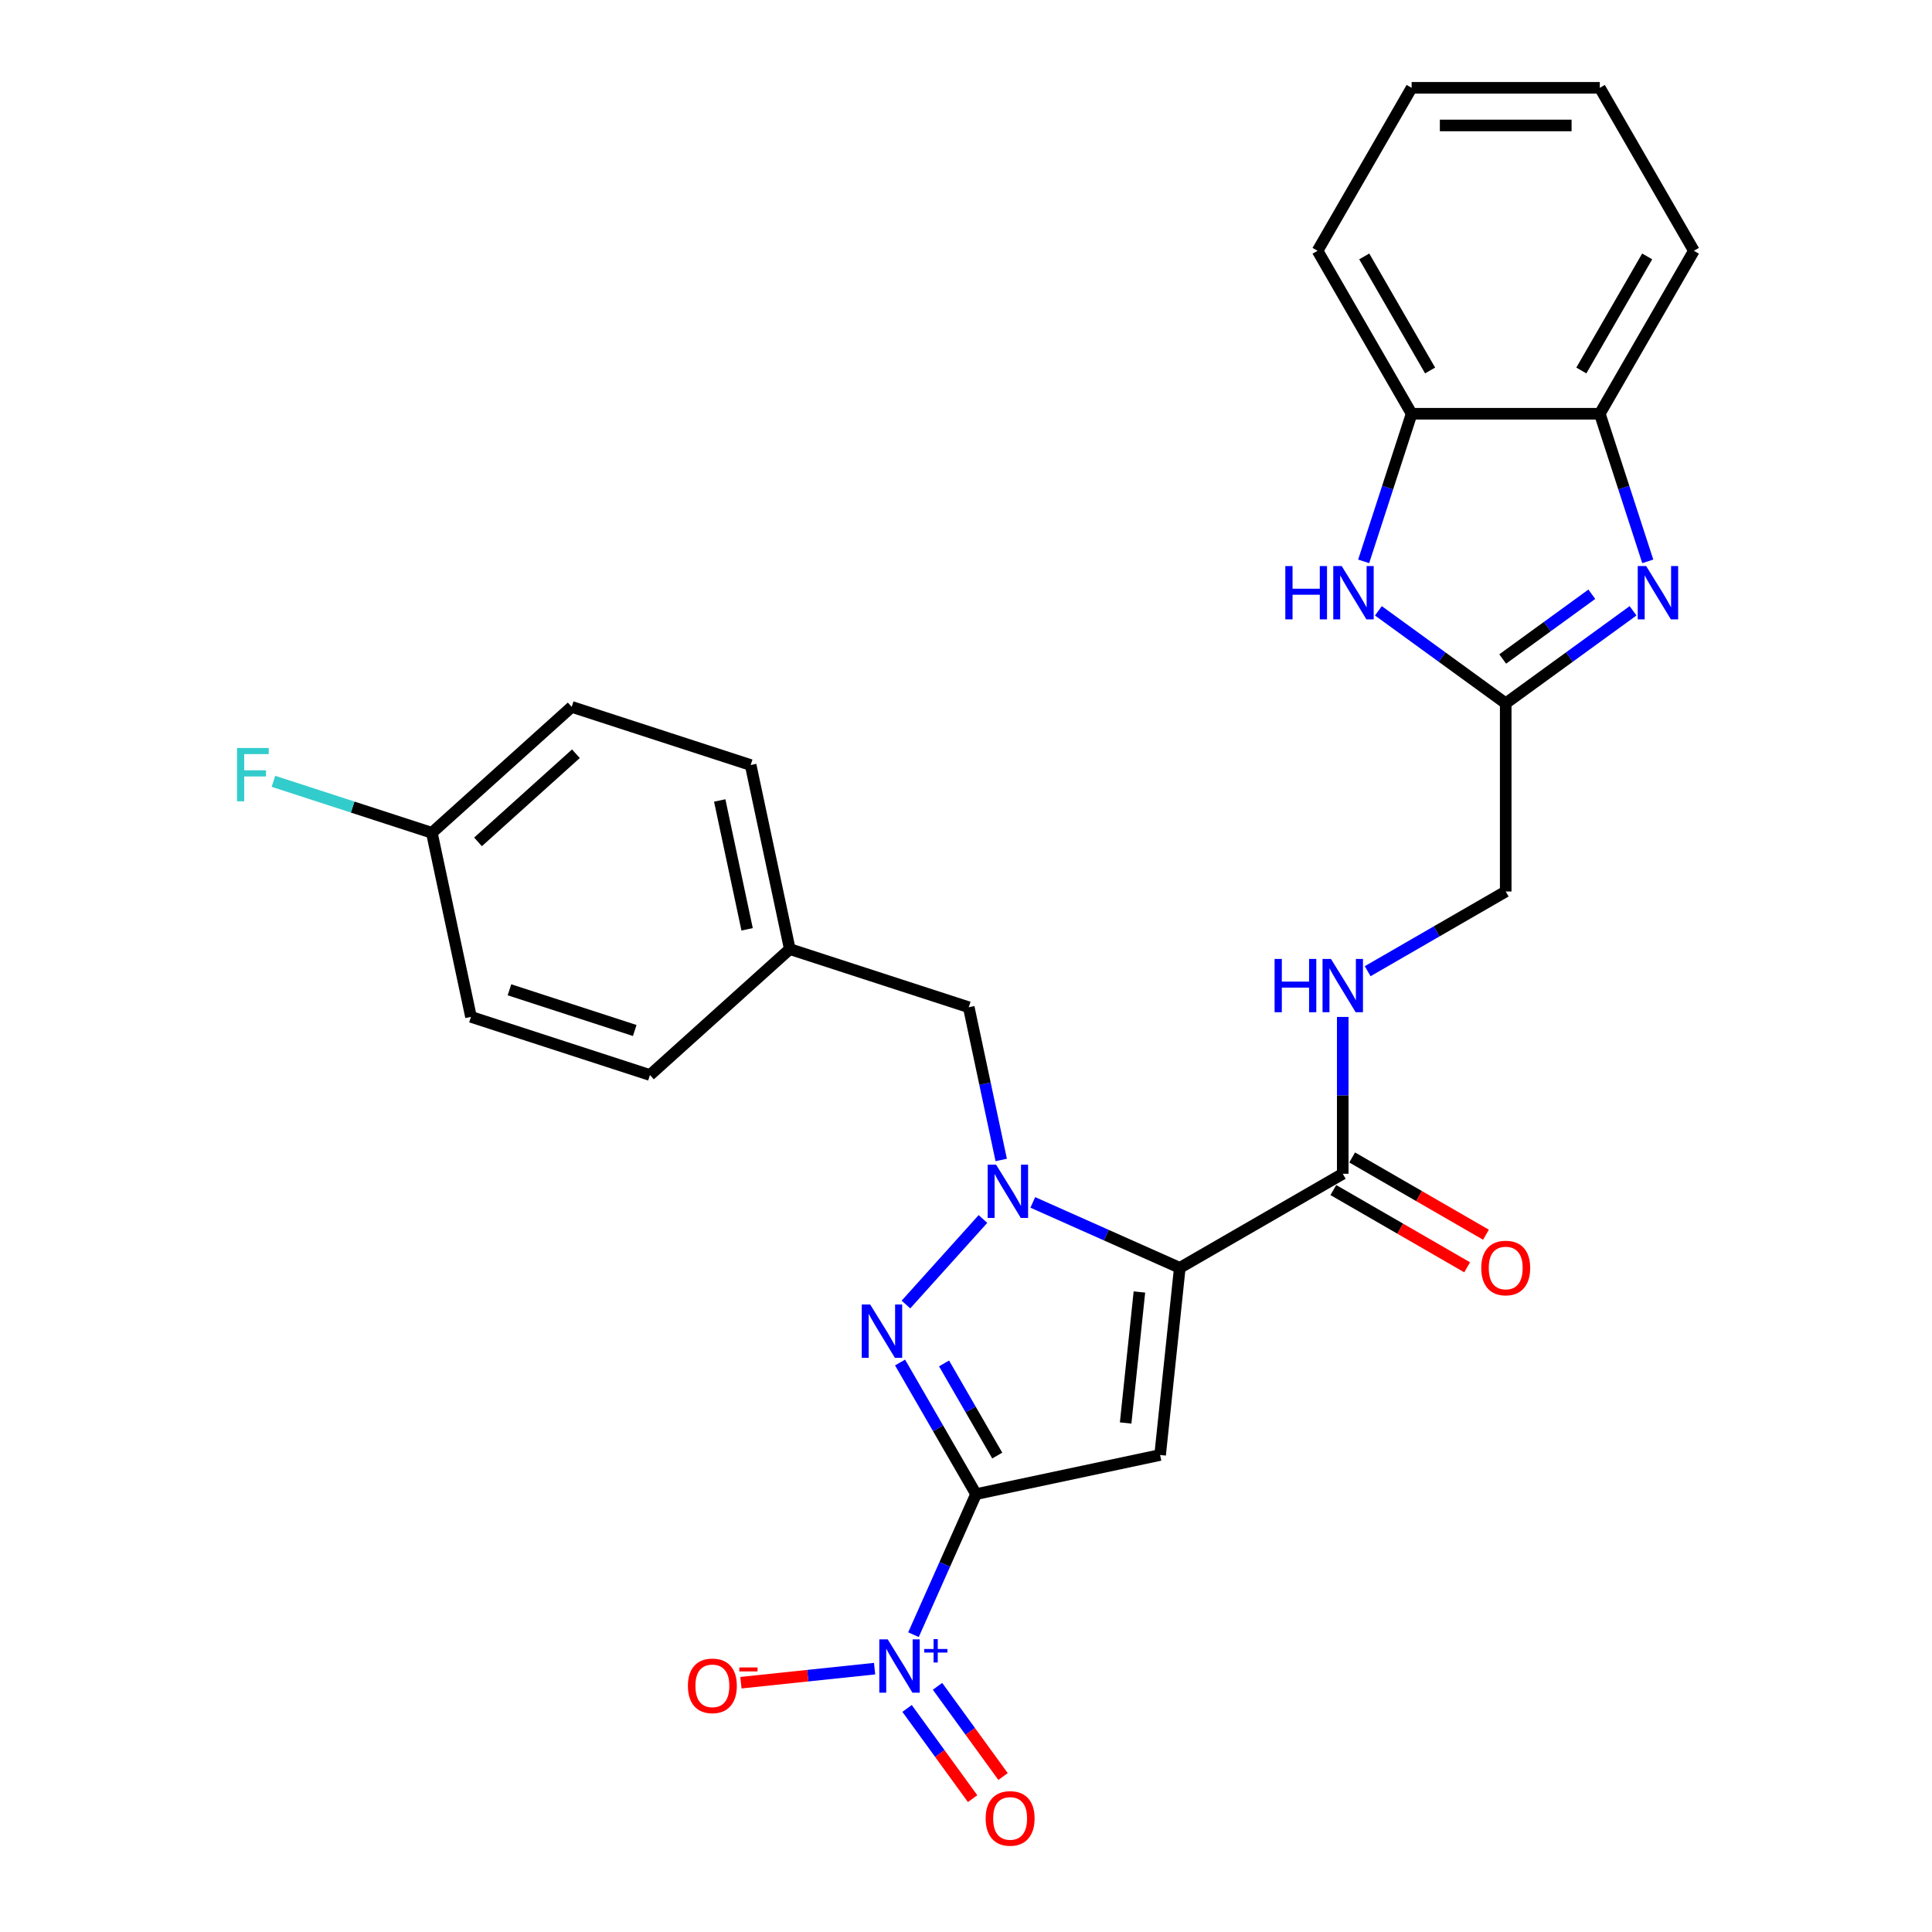 <?xml version='1.0' encoding='iso-8859-1'?>
<svg version='1.1' baseProfile='full'
              xmlns='http://www.w3.org/2000/svg'
                      xmlns:rdkit='http://www.rdkit.org/xml'
                      xmlns:xlink='http://www.w3.org/1999/xlink'
                  xml:space='preserve'
width='1000px' height='1000px' viewBox='0 0 1000 1000'>
<!-- END OF HEADER -->
<rect style='opacity:1.0;fill:#FFFFFF;stroke:none' width='1000' height='1000' x='0' y='0'> </rect>
<path class='bond-1' d='M 505.204,773.353 L 600.475,753.103' style='fill:none;fill-rule:evenodd;stroke:#000000;stroke-width:6px;stroke-linecap:butt;stroke-linejoin:miter;stroke-opacity:1' />
<path class='bond-3' d='M 505.204,773.353 L 485.538,739.291' style='fill:none;fill-rule:evenodd;stroke:#000000;stroke-width:6px;stroke-linecap:butt;stroke-linejoin:miter;stroke-opacity:1' />
<path class='bond-3' d='M 485.538,739.291 L 465.872,705.23' style='fill:none;fill-rule:evenodd;stroke:#0000FF;stroke-width:6px;stroke-linecap:butt;stroke-linejoin:miter;stroke-opacity:1' />
<path class='bond-3' d='M 516.174,753.395 L 502.408,729.551' style='fill:none;fill-rule:evenodd;stroke:#000000;stroke-width:6px;stroke-linecap:butt;stroke-linejoin:miter;stroke-opacity:1' />
<path class='bond-3' d='M 502.408,729.551 L 488.642,705.708' style='fill:none;fill-rule:evenodd;stroke:#0000FF;stroke-width:6px;stroke-linecap:butt;stroke-linejoin:miter;stroke-opacity:1' />
<path class='bond-4' d='M 505.204,773.353 L 489.008,809.729' style='fill:none;fill-rule:evenodd;stroke:#000000;stroke-width:6px;stroke-linecap:butt;stroke-linejoin:miter;stroke-opacity:1' />
<path class='bond-4' d='M 489.008,809.729 L 472.812,846.105' style='fill:none;fill-rule:evenodd;stroke:#0000FF;stroke-width:6px;stroke-linecap:butt;stroke-linejoin:miter;stroke-opacity:1' />
<path class='bond-0' d='M 610.656,656.237 L 600.475,753.103' style='fill:none;fill-rule:evenodd;stroke:#000000;stroke-width:6px;stroke-linecap:butt;stroke-linejoin:miter;stroke-opacity:1' />
<path class='bond-0' d='M 589.756,668.73 L 582.629,736.537' style='fill:none;fill-rule:evenodd;stroke:#000000;stroke-width:6px;stroke-linecap:butt;stroke-linejoin:miter;stroke-opacity:1' />
<path class='bond-8' d='M 610.656,656.237 L 695.006,607.537' style='fill:none;fill-rule:evenodd;stroke:#000000;stroke-width:6px;stroke-linecap:butt;stroke-linejoin:miter;stroke-opacity:1' />
<path class='bond-28' d='M 610.656,656.237 L 572.614,639.3' style='fill:none;fill-rule:evenodd;stroke:#000000;stroke-width:6px;stroke-linecap:butt;stroke-linejoin:miter;stroke-opacity:1' />
<path class='bond-28' d='M 572.614,639.3 L 534.573,622.362' style='fill:none;fill-rule:evenodd;stroke:#0000FF;stroke-width:6px;stroke-linecap:butt;stroke-linejoin:miter;stroke-opacity:1' />
<path class='bond-2' d='M 508.781,630.943 L 468.918,675.216' style='fill:none;fill-rule:evenodd;stroke:#0000FF;stroke-width:6px;stroke-linecap:butt;stroke-linejoin:miter;stroke-opacity:1' />
<path class='bond-11' d='M 518.228,600.394 L 509.827,560.872' style='fill:none;fill-rule:evenodd;stroke:#0000FF;stroke-width:6px;stroke-linecap:butt;stroke-linejoin:miter;stroke-opacity:1' />
<path class='bond-11' d='M 509.827,560.872 L 501.426,521.35' style='fill:none;fill-rule:evenodd;stroke:#000000;stroke-width:6px;stroke-linecap:butt;stroke-linejoin:miter;stroke-opacity:1' />
<path class='bond-13' d='M 452.692,863.688 L 418.093,867.324' style='fill:none;fill-rule:evenodd;stroke:#0000FF;stroke-width:6px;stroke-linecap:butt;stroke-linejoin:miter;stroke-opacity:1' />
<path class='bond-13' d='M 418.093,867.324 L 383.494,870.961' style='fill:none;fill-rule:evenodd;stroke:#FF0000;stroke-width:6px;stroke-linecap:butt;stroke-linejoin:miter;stroke-opacity:1' />
<path class='bond-14' d='M 469.497,884.284 L 486.458,907.629' style='fill:none;fill-rule:evenodd;stroke:#0000FF;stroke-width:6px;stroke-linecap:butt;stroke-linejoin:miter;stroke-opacity:1' />
<path class='bond-14' d='M 486.458,907.629 L 503.42,930.974' style='fill:none;fill-rule:evenodd;stroke:#FF0000;stroke-width:6px;stroke-linecap:butt;stroke-linejoin:miter;stroke-opacity:1' />
<path class='bond-14' d='M 485.257,872.834 L 502.218,896.179' style='fill:none;fill-rule:evenodd;stroke:#0000FF;stroke-width:6px;stroke-linecap:butt;stroke-linejoin:miter;stroke-opacity:1' />
<path class='bond-14' d='M 502.218,896.179 L 519.179,919.524' style='fill:none;fill-rule:evenodd;stroke:#FF0000;stroke-width:6px;stroke-linecap:butt;stroke-linejoin:miter;stroke-opacity:1' />
<path class='bond-5' d='M 845.259,316.157 L 812.308,340.098' style='fill:none;fill-rule:evenodd;stroke:#0000FF;stroke-width:6px;stroke-linecap:butt;stroke-linejoin:miter;stroke-opacity:1' />
<path class='bond-5' d='M 812.308,340.098 L 779.357,364.038' style='fill:none;fill-rule:evenodd;stroke:#000000;stroke-width:6px;stroke-linecap:butt;stroke-linejoin:miter;stroke-opacity:1' />
<path class='bond-5' d='M 823.924,307.58 L 800.858,324.338' style='fill:none;fill-rule:evenodd;stroke:#0000FF;stroke-width:6px;stroke-linecap:butt;stroke-linejoin:miter;stroke-opacity:1' />
<path class='bond-5' d='M 800.858,324.338 L 777.792,341.096' style='fill:none;fill-rule:evenodd;stroke:#000000;stroke-width:6px;stroke-linecap:butt;stroke-linejoin:miter;stroke-opacity:1' />
<path class='bond-9' d='M 852.882,290.561 L 840.47,252.358' style='fill:none;fill-rule:evenodd;stroke:#0000FF;stroke-width:6px;stroke-linecap:butt;stroke-linejoin:miter;stroke-opacity:1' />
<path class='bond-9' d='M 840.47,252.358 L 828.057,214.156' style='fill:none;fill-rule:evenodd;stroke:#000000;stroke-width:6px;stroke-linecap:butt;stroke-linejoin:miter;stroke-opacity:1' />
<path class='bond-6' d='M 779.357,364.038 L 779.357,461.438' style='fill:none;fill-rule:evenodd;stroke:#000000;stroke-width:6px;stroke-linecap:butt;stroke-linejoin:miter;stroke-opacity:1' />
<path class='bond-7' d='M 779.357,364.038 L 746.406,340.098' style='fill:none;fill-rule:evenodd;stroke:#000000;stroke-width:6px;stroke-linecap:butt;stroke-linejoin:miter;stroke-opacity:1' />
<path class='bond-7' d='M 746.406,340.098 L 713.455,316.157' style='fill:none;fill-rule:evenodd;stroke:#0000FF;stroke-width:6px;stroke-linecap:butt;stroke-linejoin:miter;stroke-opacity:1' />
<path class='bond-10' d='M 705.831,290.561 L 718.244,252.358' style='fill:none;fill-rule:evenodd;stroke:#0000FF;stroke-width:6px;stroke-linecap:butt;stroke-linejoin:miter;stroke-opacity:1' />
<path class='bond-10' d='M 718.244,252.358 L 730.657,214.156' style='fill:none;fill-rule:evenodd;stroke:#000000;stroke-width:6px;stroke-linecap:butt;stroke-linejoin:miter;stroke-opacity:1' />
<path class='bond-12' d='M 695.006,607.537 L 695.006,566.951' style='fill:none;fill-rule:evenodd;stroke:#000000;stroke-width:6px;stroke-linecap:butt;stroke-linejoin:miter;stroke-opacity:1' />
<path class='bond-12' d='M 695.006,566.951 L 695.006,526.364' style='fill:none;fill-rule:evenodd;stroke:#0000FF;stroke-width:6px;stroke-linecap:butt;stroke-linejoin:miter;stroke-opacity:1' />
<path class='bond-15' d='M 690.136,615.972 L 724.763,635.964' style='fill:none;fill-rule:evenodd;stroke:#000000;stroke-width:6px;stroke-linecap:butt;stroke-linejoin:miter;stroke-opacity:1' />
<path class='bond-15' d='M 724.763,635.964 L 759.39,655.956' style='fill:none;fill-rule:evenodd;stroke:#FF0000;stroke-width:6px;stroke-linecap:butt;stroke-linejoin:miter;stroke-opacity:1' />
<path class='bond-15' d='M 699.876,599.102 L 734.503,619.094' style='fill:none;fill-rule:evenodd;stroke:#000000;stroke-width:6px;stroke-linecap:butt;stroke-linejoin:miter;stroke-opacity:1' />
<path class='bond-15' d='M 734.503,619.094 L 769.13,639.086' style='fill:none;fill-rule:evenodd;stroke:#FF0000;stroke-width:6px;stroke-linecap:butt;stroke-linejoin:miter;stroke-opacity:1' />
<path class='bond-24' d='M 828.057,214.156 L 876.756,129.805' style='fill:none;fill-rule:evenodd;stroke:#000000;stroke-width:6px;stroke-linecap:butt;stroke-linejoin:miter;stroke-opacity:1' />
<path class='bond-24' d='M 818.492,191.763 L 852.581,132.718' style='fill:none;fill-rule:evenodd;stroke:#000000;stroke-width:6px;stroke-linecap:butt;stroke-linejoin:miter;stroke-opacity:1' />
<path class='bond-30' d='M 828.057,214.156 L 730.657,214.156' style='fill:none;fill-rule:evenodd;stroke:#000000;stroke-width:6px;stroke-linecap:butt;stroke-linejoin:miter;stroke-opacity:1' />
<path class='bond-25' d='M 730.657,214.156 L 681.957,129.805' style='fill:none;fill-rule:evenodd;stroke:#000000;stroke-width:6px;stroke-linecap:butt;stroke-linejoin:miter;stroke-opacity:1' />
<path class='bond-25' d='M 740.222,191.763 L 706.132,132.718' style='fill:none;fill-rule:evenodd;stroke:#000000;stroke-width:6px;stroke-linecap:butt;stroke-linejoin:miter;stroke-opacity:1' />
<path class='bond-17' d='M 501.426,521.35 L 408.794,491.252' style='fill:none;fill-rule:evenodd;stroke:#000000;stroke-width:6px;stroke-linecap:butt;stroke-linejoin:miter;stroke-opacity:1' />
<path class='bond-16' d='M 707.902,502.692 L 743.629,482.065' style='fill:none;fill-rule:evenodd;stroke:#0000FF;stroke-width:6px;stroke-linecap:butt;stroke-linejoin:miter;stroke-opacity:1' />
<path class='bond-16' d='M 743.629,482.065 L 779.357,461.438' style='fill:none;fill-rule:evenodd;stroke:#000000;stroke-width:6px;stroke-linecap:butt;stroke-linejoin:miter;stroke-opacity:1' />
<path class='bond-20' d='M 408.794,491.252 L 336.412,556.425' style='fill:none;fill-rule:evenodd;stroke:#000000;stroke-width:6px;stroke-linecap:butt;stroke-linejoin:miter;stroke-opacity:1' />
<path class='bond-21' d='M 408.794,491.252 L 388.543,395.98' style='fill:none;fill-rule:evenodd;stroke:#000000;stroke-width:6px;stroke-linecap:butt;stroke-linejoin:miter;stroke-opacity:1' />
<path class='bond-21' d='M 386.702,481.011 L 372.527,414.321' style='fill:none;fill-rule:evenodd;stroke:#000000;stroke-width:6px;stroke-linecap:butt;stroke-linejoin:miter;stroke-opacity:1' />
<path class='bond-18' d='M 223.529,431.055 L 295.911,365.882' style='fill:none;fill-rule:evenodd;stroke:#000000;stroke-width:6px;stroke-linecap:butt;stroke-linejoin:miter;stroke-opacity:1' />
<path class='bond-18' d='M 247.421,435.756 L 298.088,390.135' style='fill:none;fill-rule:evenodd;stroke:#000000;stroke-width:6px;stroke-linecap:butt;stroke-linejoin:miter;stroke-opacity:1' />
<path class='bond-19' d='M 223.529,431.055 L 182.531,417.734' style='fill:none;fill-rule:evenodd;stroke:#000000;stroke-width:6px;stroke-linecap:butt;stroke-linejoin:miter;stroke-opacity:1' />
<path class='bond-19' d='M 182.531,417.734 L 141.532,404.413' style='fill:none;fill-rule:evenodd;stroke:#33CCCC;stroke-width:6px;stroke-linecap:butt;stroke-linejoin:miter;stroke-opacity:1' />
<path class='bond-29' d='M 223.529,431.055 L 243.779,526.326' style='fill:none;fill-rule:evenodd;stroke:#000000;stroke-width:6px;stroke-linecap:butt;stroke-linejoin:miter;stroke-opacity:1' />
<path class='bond-23' d='M 336.412,556.425 L 243.779,526.326' style='fill:none;fill-rule:evenodd;stroke:#000000;stroke-width:6px;stroke-linecap:butt;stroke-linejoin:miter;stroke-opacity:1' />
<path class='bond-23' d='M 328.537,533.383 L 263.694,512.315' style='fill:none;fill-rule:evenodd;stroke:#000000;stroke-width:6px;stroke-linecap:butt;stroke-linejoin:miter;stroke-opacity:1' />
<path class='bond-22' d='M 388.543,395.98 L 295.911,365.882' style='fill:none;fill-rule:evenodd;stroke:#000000;stroke-width:6px;stroke-linecap:butt;stroke-linejoin:miter;stroke-opacity:1' />
<path class='bond-27' d='M 876.756,129.805 L 828.057,45.455' style='fill:none;fill-rule:evenodd;stroke:#000000;stroke-width:6px;stroke-linecap:butt;stroke-linejoin:miter;stroke-opacity:1' />
<path class='bond-26' d='M 681.957,129.805 L 730.657,45.455' style='fill:none;fill-rule:evenodd;stroke:#000000;stroke-width:6px;stroke-linecap:butt;stroke-linejoin:miter;stroke-opacity:1' />
<path class='bond-31' d='M 730.657,45.455 L 828.057,45.455' style='fill:none;fill-rule:evenodd;stroke:#000000;stroke-width:6px;stroke-linecap:butt;stroke-linejoin:miter;stroke-opacity:1' />
<path class='bond-31' d='M 745.267,64.934 L 813.447,64.934' style='fill:none;fill-rule:evenodd;stroke:#000000;stroke-width:6px;stroke-linecap:butt;stroke-linejoin:miter;stroke-opacity:1' />
<path  class='atom-3' d='M 515.58 602.829
L 524.618 617.439
Q 525.514 618.88, 526.956 621.491
Q 528.398 624.101, 528.475 624.257
L 528.475 602.829
L 532.138 602.829
L 532.138 630.413
L 528.359 630.413
L 518.658 614.439
Q 517.528 612.569, 516.32 610.426
Q 515.151 608.283, 514.801 607.621
L 514.801 630.413
L 511.216 630.413
L 511.216 602.829
L 515.58 602.829
' fill='#0000FF'/>
<path  class='atom-4' d='M 450.407 675.211
L 459.445 689.821
Q 460.341 691.262, 461.783 693.873
Q 463.224 696.483, 463.302 696.639
L 463.302 675.211
L 466.965 675.211
L 466.965 702.795
L 463.186 702.795
L 453.485 686.821
Q 452.355 684.951, 451.147 682.808
Q 449.978 680.665, 449.627 680.003
L 449.627 702.795
L 446.043 702.795
L 446.043 675.211
L 450.407 675.211
' fill='#0000FF'/>
<path  class='atom-5' d='M 459.491 848.54
L 468.529 863.15
Q 469.425 864.592, 470.867 867.202
Q 472.308 869.813, 472.386 869.968
L 472.386 848.54
L 476.048 848.54
L 476.048 876.124
L 472.269 876.124
L 462.568 860.15
Q 461.438 858.28, 460.231 856.138
Q 459.062 853.995, 458.711 853.333
L 458.711 876.124
L 455.127 876.124
L 455.127 848.54
L 459.491 848.54
' fill='#0000FF'/>
<path  class='atom-5' d='M 478.363 853.513
L 483.222 853.513
L 483.222 848.396
L 485.382 848.396
L 485.382 853.513
L 490.371 853.513
L 490.371 855.364
L 485.382 855.364
L 485.382 860.507
L 483.222 860.507
L 483.222 855.364
L 478.363 855.364
L 478.363 853.513
' fill='#0000FF'/>
<path  class='atom-6' d='M 852.058 292.996
L 861.096 307.606
Q 861.992 309.048, 863.434 311.658
Q 864.875 314.268, 864.953 314.424
L 864.953 292.996
L 868.616 292.996
L 868.616 320.58
L 864.836 320.58
L 855.135 304.606
Q 854.006 302.736, 852.798 300.593
Q 851.629 298.451, 851.278 297.788
L 851.278 320.58
L 847.694 320.58
L 847.694 292.996
L 852.058 292.996
' fill='#0000FF'/>
<path  class='atom-8' d='M 665.281 292.996
L 669.021 292.996
L 669.021 304.723
L 683.124 304.723
L 683.124 292.996
L 686.865 292.996
L 686.865 320.58
L 683.124 320.58
L 683.124 307.84
L 669.021 307.84
L 669.021 320.58
L 665.281 320.58
L 665.281 292.996
' fill='#0000FF'/>
<path  class='atom-8' d='M 694.462 292.996
L 703.5 307.606
Q 704.397 309.048, 705.838 311.658
Q 707.28 314.268, 707.357 314.424
L 707.357 292.996
L 711.02 292.996
L 711.02 320.58
L 707.241 320.58
L 697.54 304.606
Q 696.41 302.736, 695.202 300.593
Q 694.033 298.451, 693.683 297.788
L 693.683 320.58
L 690.098 320.58
L 690.098 292.996
L 694.462 292.996
' fill='#0000FF'/>
<path  class='atom-13' d='M 659.728 496.346
L 663.468 496.346
L 663.468 508.073
L 677.572 508.073
L 677.572 496.346
L 681.312 496.346
L 681.312 523.929
L 677.572 523.929
L 677.572 511.189
L 663.468 511.189
L 663.468 523.929
L 659.728 523.929
L 659.728 496.346
' fill='#0000FF'/>
<path  class='atom-13' d='M 688.909 496.346
L 697.948 510.956
Q 698.844 512.397, 700.285 515.007
Q 701.727 517.618, 701.805 517.774
L 701.805 496.346
L 705.467 496.346
L 705.467 523.929
L 701.688 523.929
L 691.987 507.956
Q 690.857 506.086, 689.649 503.943
Q 688.481 501.8, 688.13 501.138
L 688.13 523.929
L 684.546 523.929
L 684.546 496.346
L 688.909 496.346
' fill='#0000FF'/>
<path  class='atom-14' d='M 356.06 872.591
Q 356.06 865.968, 359.332 862.267
Q 362.605 858.566, 368.722 858.566
Q 374.838 858.566, 378.111 862.267
Q 381.384 865.968, 381.384 872.591
Q 381.384 879.292, 378.072 883.11
Q 374.76 886.889, 368.722 886.889
Q 362.644 886.889, 359.332 883.11
Q 356.06 879.331, 356.06 872.591
M 368.722 883.773
Q 372.929 883.773, 375.189 880.968
Q 377.488 878.123, 377.488 872.591
Q 377.488 867.176, 375.189 864.449
Q 372.929 861.682, 368.722 861.682
Q 364.514 861.682, 362.215 864.41
Q 359.956 867.137, 359.956 872.591
Q 359.956 878.162, 362.215 880.968
Q 364.514 883.773, 368.722 883.773
' fill='#FF0000'/>
<path  class='atom-14' d='M 382.669 863.068
L 392.106 863.068
L 392.106 865.125
L 382.669 865.125
L 382.669 863.068
' fill='#FF0000'/>
<path  class='atom-15' d='M 510.176 941.208
Q 510.176 934.585, 513.448 930.884
Q 516.721 927.183, 522.838 927.183
Q 528.954 927.183, 532.227 930.884
Q 535.5 934.585, 535.5 941.208
Q 535.5 947.909, 532.188 951.727
Q 528.877 955.506, 522.838 955.506
Q 516.76 955.506, 513.448 951.727
Q 510.176 947.948, 510.176 941.208
M 522.838 952.39
Q 527.045 952.39, 529.305 949.584
Q 531.604 946.74, 531.604 941.208
Q 531.604 935.793, 529.305 933.065
Q 527.045 930.299, 522.838 930.299
Q 518.63 930.299, 516.331 933.027
Q 514.072 935.754, 514.072 941.208
Q 514.072 946.779, 516.331 949.584
Q 518.63 952.39, 522.838 952.39
' fill='#FF0000'/>
<path  class='atom-16' d='M 766.695 656.315
Q 766.695 649.692, 769.968 645.99
Q 773.24 642.289, 779.357 642.289
Q 785.474 642.289, 788.746 645.99
Q 792.019 649.692, 792.019 656.315
Q 792.019 663.016, 788.707 666.834
Q 785.396 670.613, 779.357 670.613
Q 773.279 670.613, 769.968 666.834
Q 766.695 663.055, 766.695 656.315
M 779.357 667.496
Q 783.565 667.496, 785.824 664.691
Q 788.123 661.847, 788.123 656.315
Q 788.123 650.899, 785.824 648.172
Q 783.565 645.406, 779.357 645.406
Q 775.149 645.406, 772.851 648.133
Q 770.591 650.86, 770.591 656.315
Q 770.591 661.886, 772.851 664.691
Q 775.149 667.496, 779.357 667.496
' fill='#FF0000'/>
<path  class='atom-20' d='M 122.695 387.165
L 139.097 387.165
L 139.097 390.321
L 126.397 390.321
L 126.397 398.698
L 137.695 398.698
L 137.695 401.892
L 126.397 401.892
L 126.397 414.749
L 122.695 414.749
L 122.695 387.165
' fill='#33CCCC'/>
</svg>
